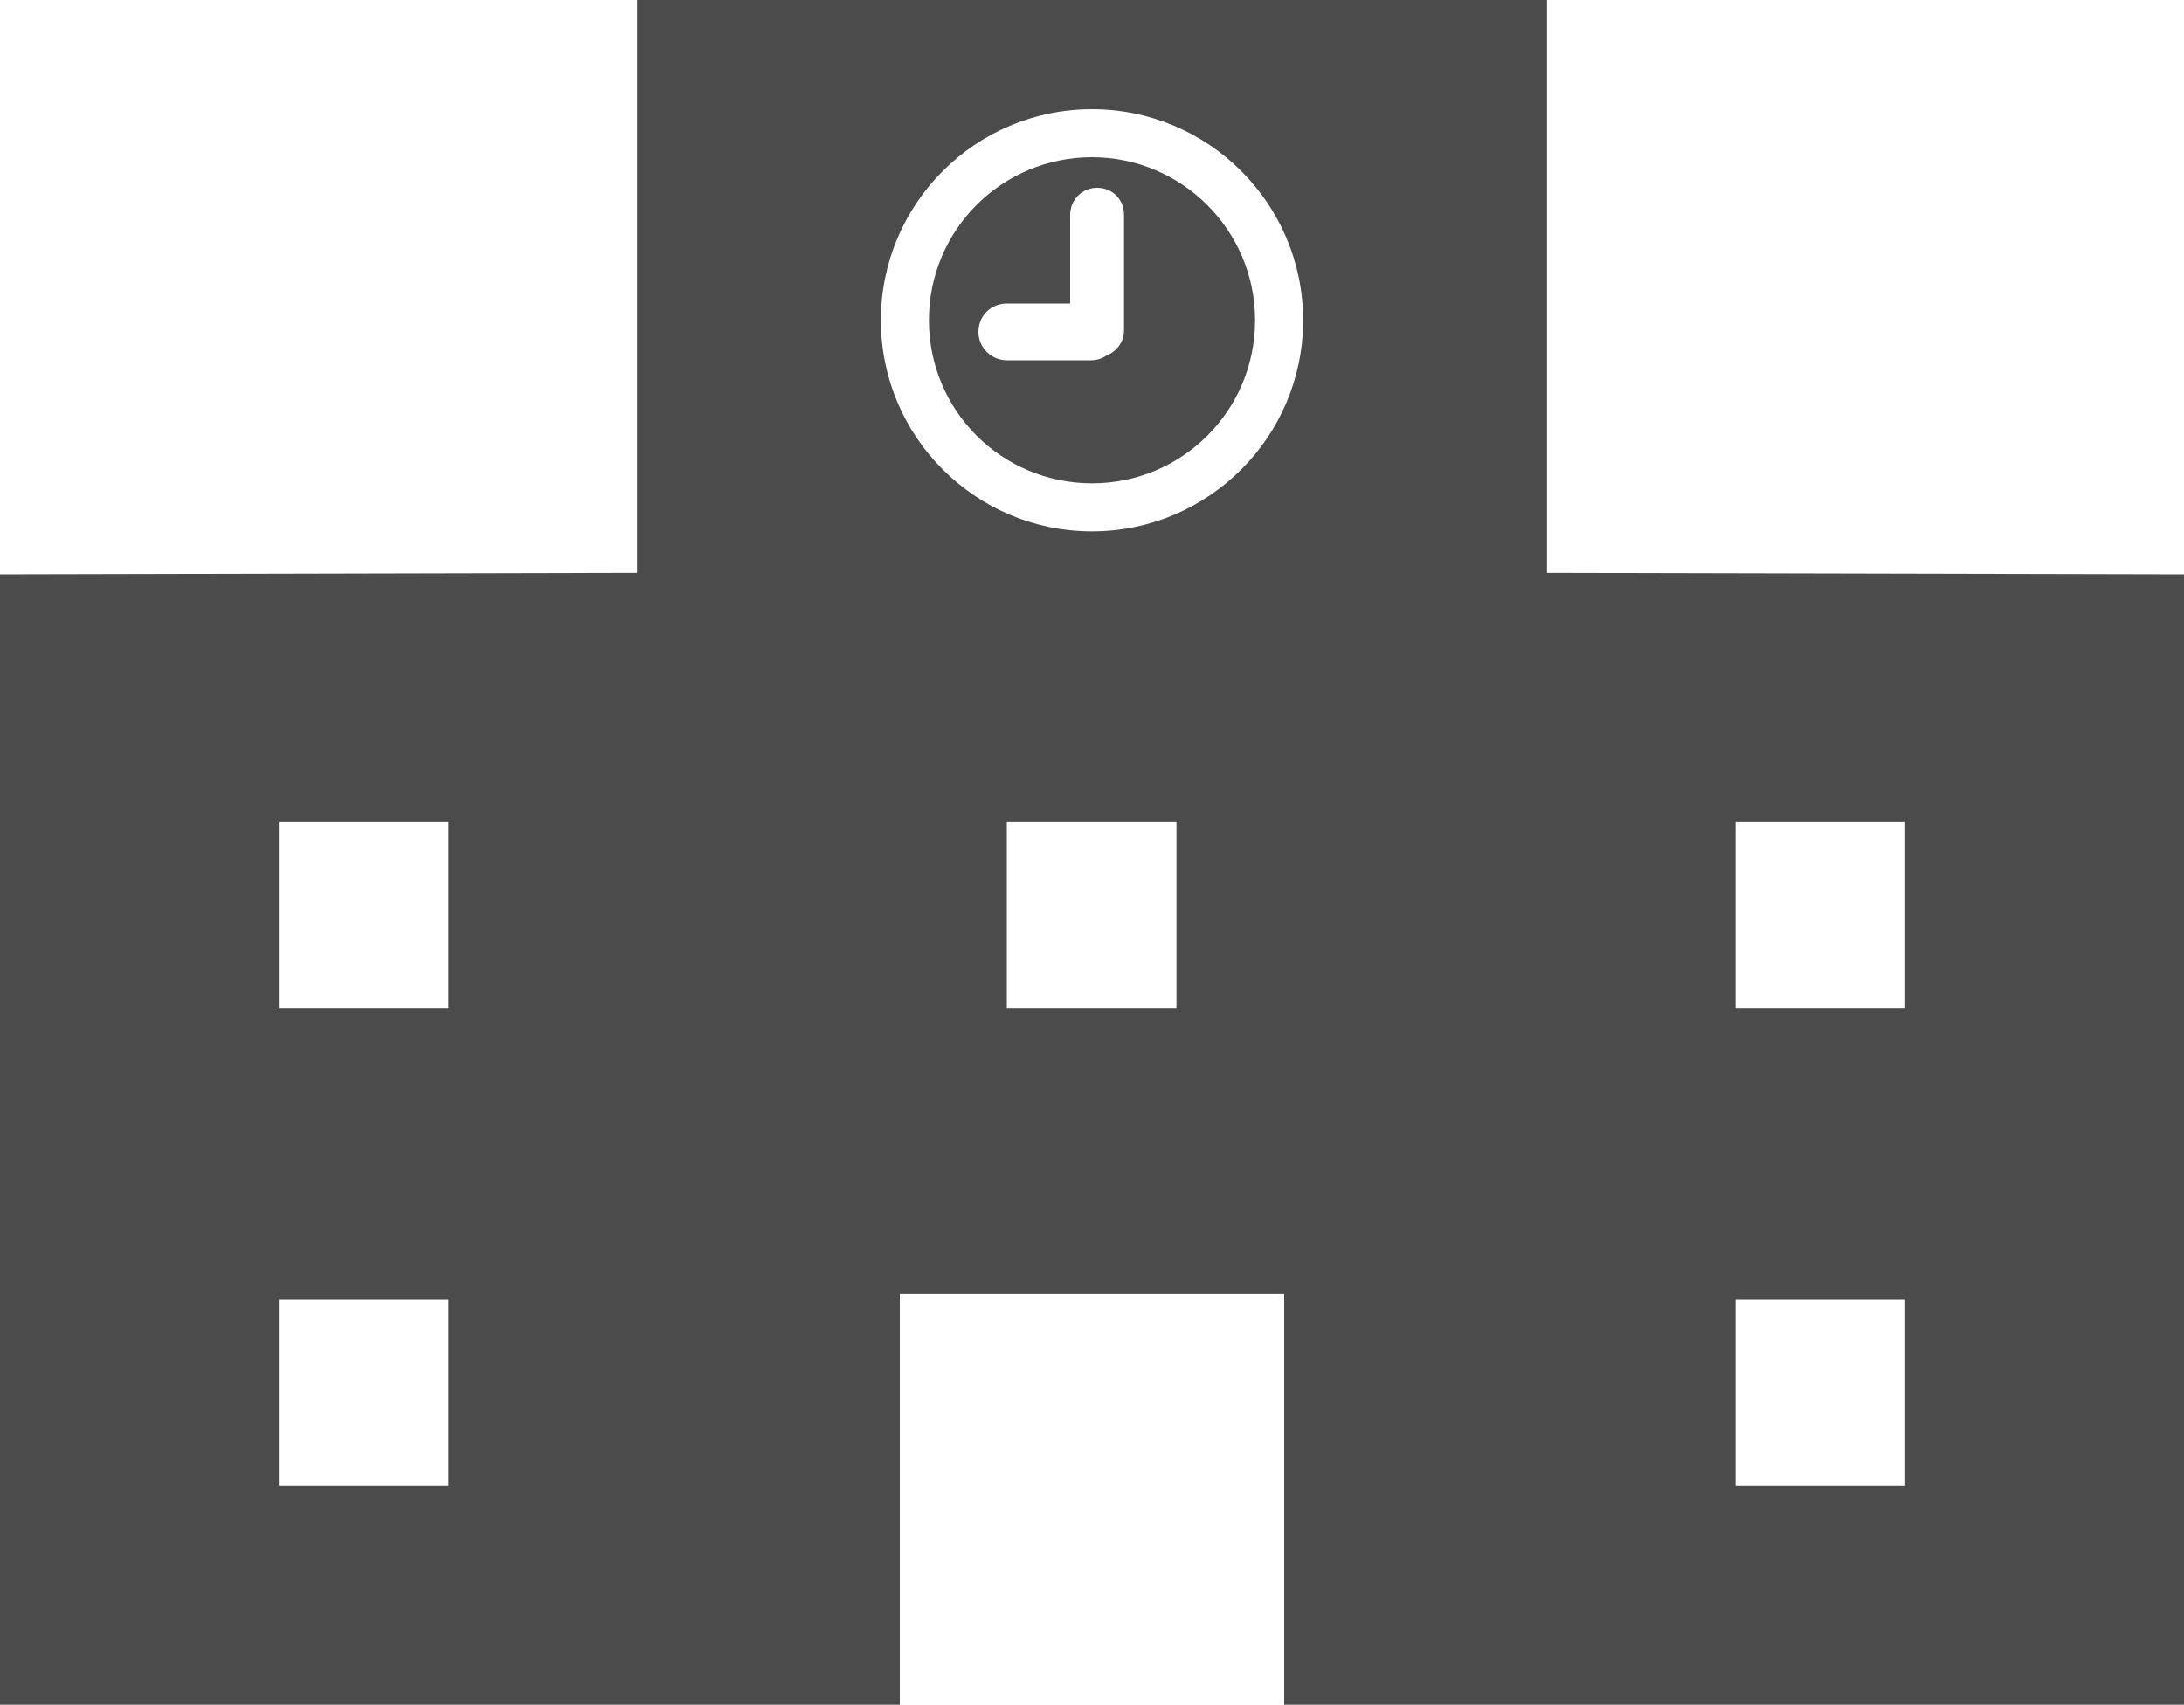 <svg xmlns="http://www.w3.org/2000/svg" id="_&#x30EC;&#x30A4;&#x30E4;&#x30FC;_2" data-name="&#x30EC;&#x30A4;&#x30E4;&#x30FC; 2" viewBox="0 0 30 23.42"><defs><style>      .cls-1 {        fill: #4b4b4b;      }    </style></defs><g id="top"><g id="_&#x51FA;&#x5C55;&#x5206;&#x91CE;" data-name="&#x51FA;&#x5C55;&#x5206;&#x91CE;"><g><path class="cls-1" d="M21.25,7.87V0h-12.5v7.87l-8.75.02v15.53h12.36v-5.65h5.28v5.65h12.36V7.89l-8.75-.02ZM6.16,20.41h-2.33v-2.56h2.33v2.56ZM6.16,13.85h-2.33v-2.56h2.33v2.56ZM16.16,13.85h-2.33v-2.56h2.33v2.56ZM15,7.3c-1.6,0-2.9-1.3-2.9-2.9s1.3-2.9,2.9-2.9,2.9,1.3,2.9,2.9-1.3,2.9-2.9,2.9ZM26.17,20.41h-2.33v-2.56h2.33v2.56ZM26.17,13.85h-2.33v-2.56h2.33v2.56Z"></path><path class="cls-1" d="M15,2.16c-1.24,0-2.24,1-2.24,2.24s1,2.24,2.24,2.24,2.24-1,2.24-2.24-1.01-2.24-2.24-2.24ZM15.44,4.54c0,.16-.1.29-.25.35-.06.04-.13.06-.21.06h-1.15c-.21,0-.39-.17-.39-.39s.17-.39.39-.39h.87v-1.22c0-.2.16-.37.37-.37s.37.16.37.37v1.58h0Z"></path></g></g></g></svg>